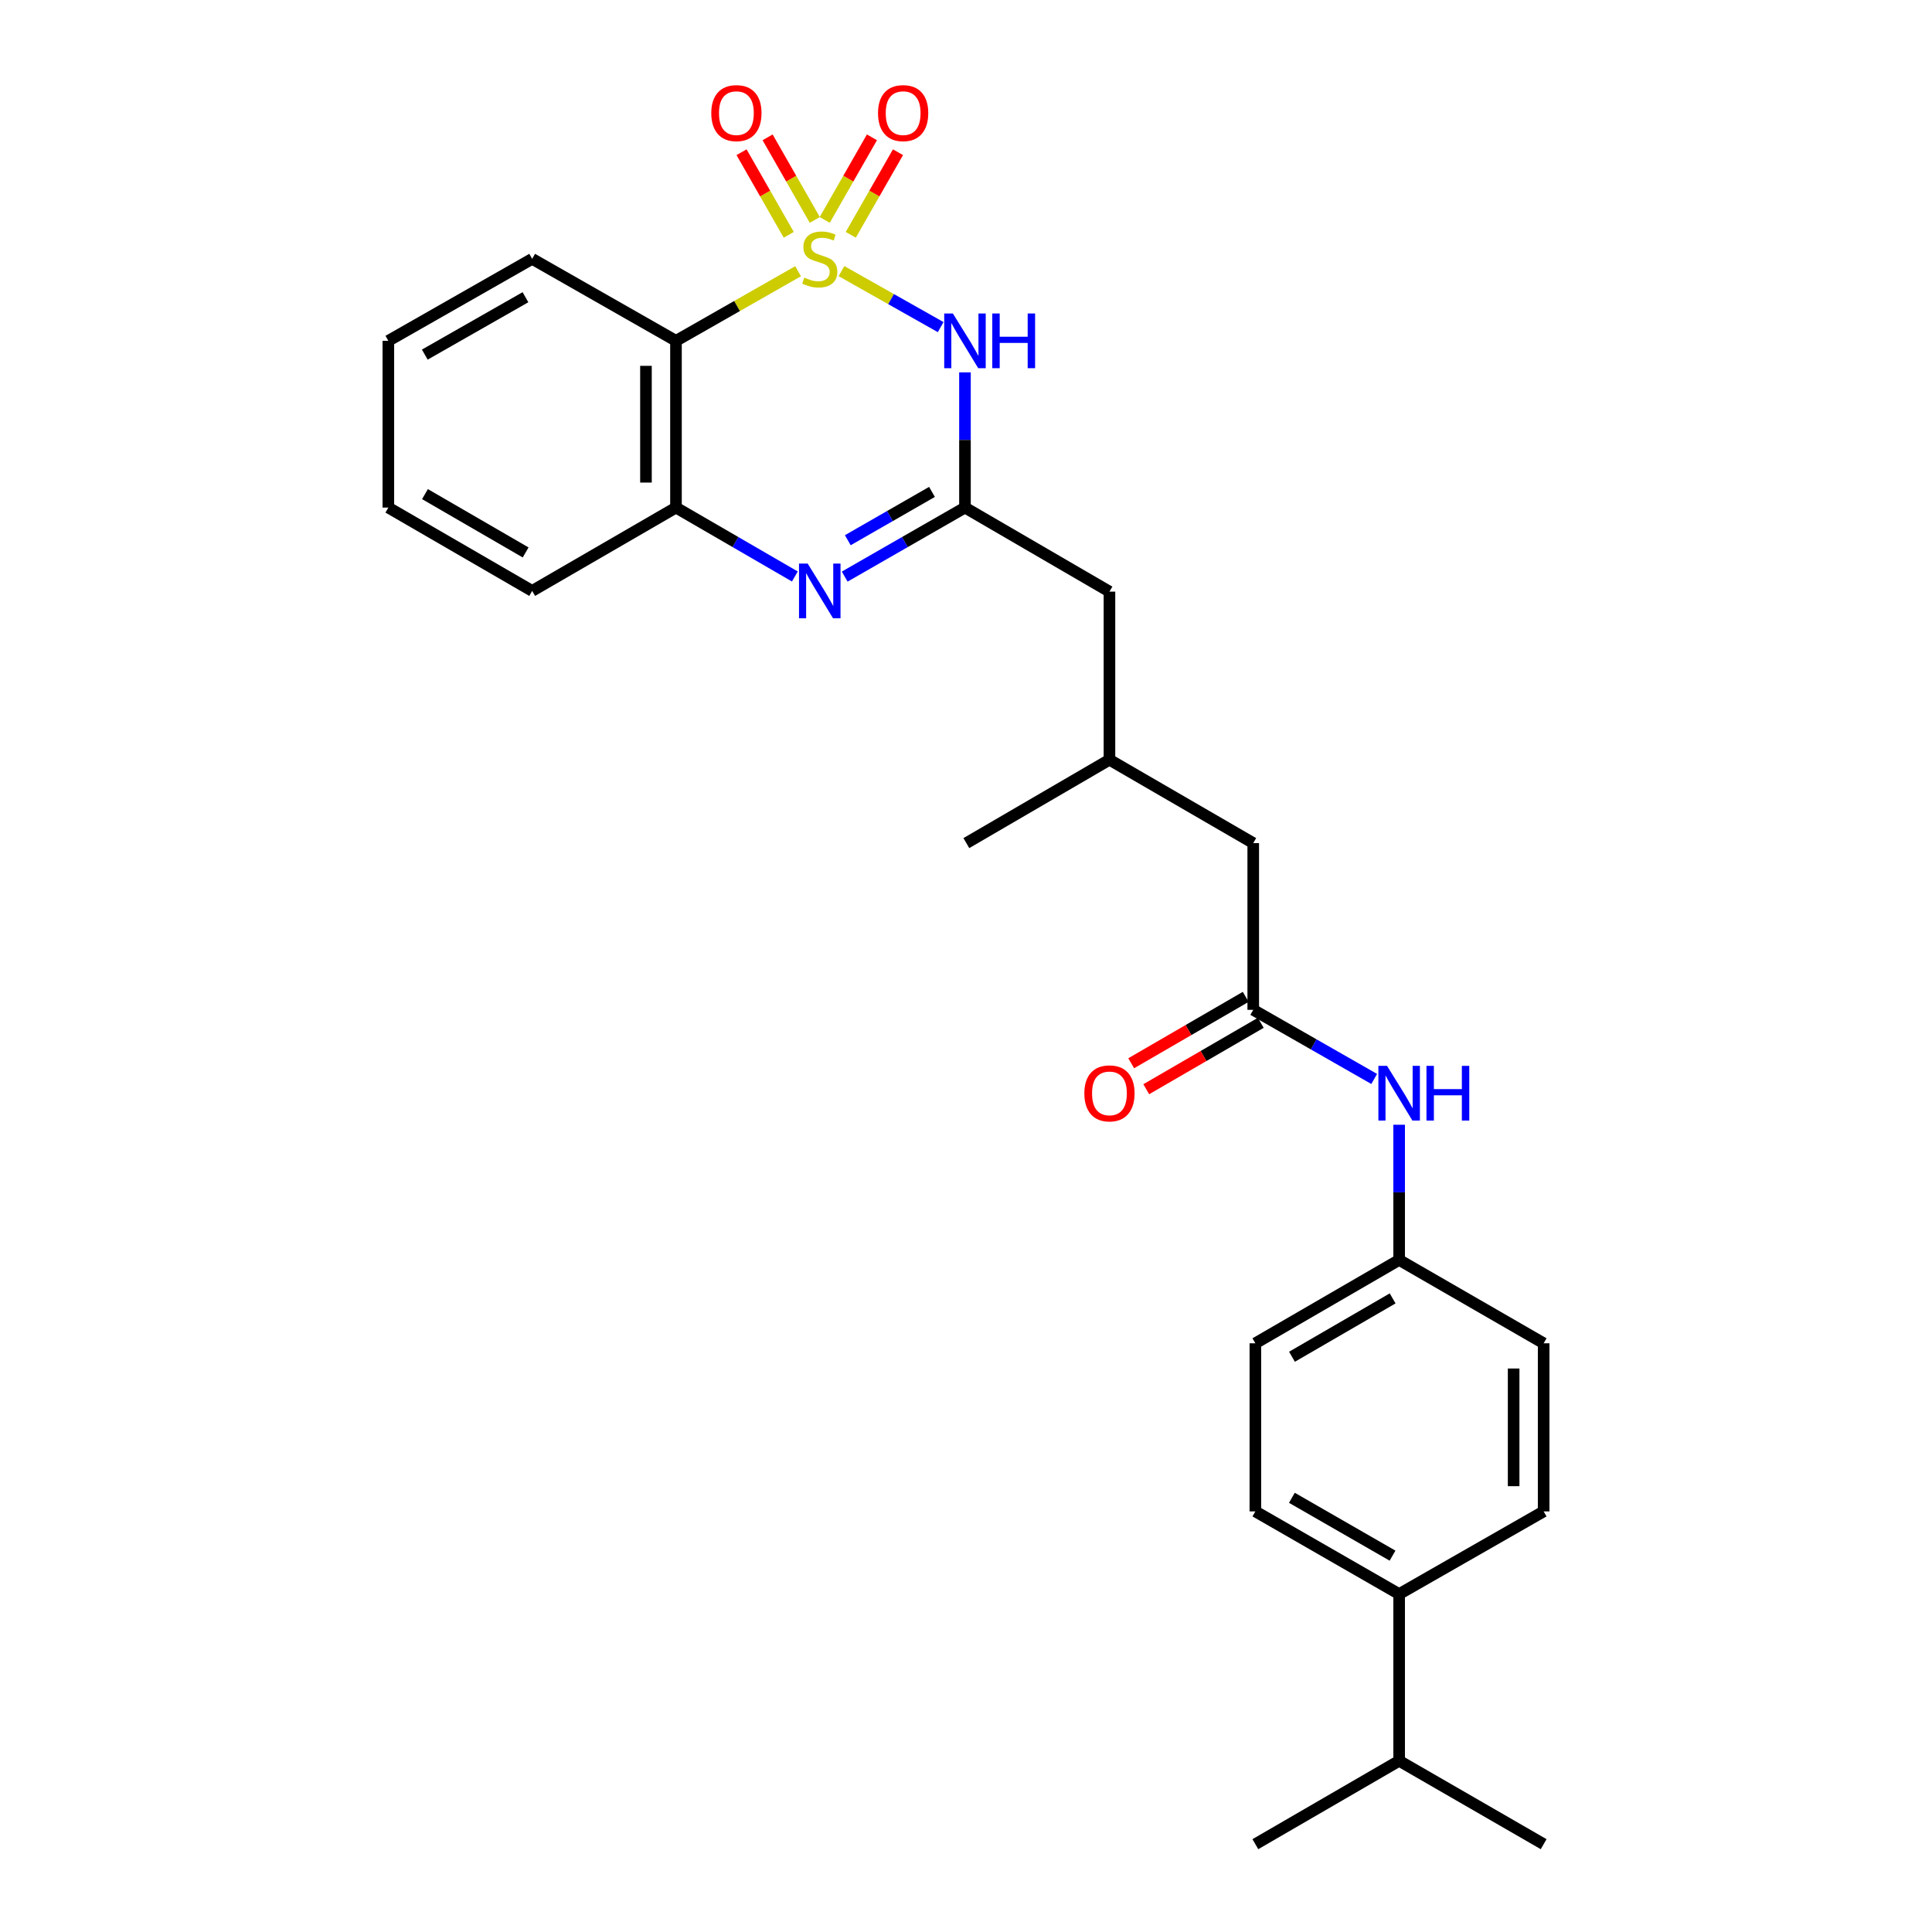 <?xml version='1.0' encoding='iso-8859-1'?>
<svg version='1.1' baseProfile='full'
              xmlns='http://www.w3.org/2000/svg'
                      xmlns:rdkit='http://www.rdkit.org/xml'
                      xmlns:xlink='http://www.w3.org/1999/xlink'
                  xml:space='preserve'
width='1000px' height='1000px' viewBox='0 0 1000 1000'>
<!-- END OF HEADER -->
<rect style='opacity:1.0;fill:#FFFFFF;stroke:none' width='1000' height='1000' x='0' y='0'> </rect>
<path class='bond-0' d='M 435.545,140.326 L 461.217,154.821' style='fill:none;fill-rule:evenodd;stroke:#CCCC00;stroke-width:6px;stroke-linecap:butt;stroke-linejoin:miter;stroke-opacity:1' />
<path class='bond-0' d='M 461.217,154.821 L 486.89,169.315' style='fill:none;fill-rule:evenodd;stroke:#0000FF;stroke-width:6px;stroke-linecap:butt;stroke-linejoin:miter;stroke-opacity:1' />
<path class='bond-1' d='M 413.086,140.38 L 381.484,158.397' style='fill:none;fill-rule:evenodd;stroke:#CCCC00;stroke-width:6px;stroke-linecap:butt;stroke-linejoin:miter;stroke-opacity:1' />
<path class='bond-1' d='M 381.484,158.397 L 349.883,176.415' style='fill:none;fill-rule:evenodd;stroke:#000000;stroke-width:6px;stroke-linecap:butt;stroke-linejoin:miter;stroke-opacity:1' />
<path class='bond-5' d='M 440.363,121.541 L 452.581,100.165' style='fill:none;fill-rule:evenodd;stroke:#CCCC00;stroke-width:6px;stroke-linecap:butt;stroke-linejoin:miter;stroke-opacity:1' />
<path class='bond-5' d='M 452.581,100.165 L 464.798,78.789' style='fill:none;fill-rule:evenodd;stroke:#FF0000;stroke-width:6px;stroke-linecap:butt;stroke-linejoin:miter;stroke-opacity:1' />
<path class='bond-5' d='M 426.877,113.833 L 439.094,92.457' style='fill:none;fill-rule:evenodd;stroke:#CCCC00;stroke-width:6px;stroke-linecap:butt;stroke-linejoin:miter;stroke-opacity:1' />
<path class='bond-5' d='M 439.094,92.457 L 451.312,71.081' style='fill:none;fill-rule:evenodd;stroke:#FF0000;stroke-width:6px;stroke-linecap:butt;stroke-linejoin:miter;stroke-opacity:1' />
<path class='bond-6' d='M 421.74,113.834 L 409.525,92.458' style='fill:none;fill-rule:evenodd;stroke:#CCCC00;stroke-width:6px;stroke-linecap:butt;stroke-linejoin:miter;stroke-opacity:1' />
<path class='bond-6' d='M 409.525,92.458 L 397.31,71.082' style='fill:none;fill-rule:evenodd;stroke:#FF0000;stroke-width:6px;stroke-linecap:butt;stroke-linejoin:miter;stroke-opacity:1' />
<path class='bond-6' d='M 408.253,121.541 L 396.038,100.165' style='fill:none;fill-rule:evenodd;stroke:#CCCC00;stroke-width:6px;stroke-linecap:butt;stroke-linejoin:miter;stroke-opacity:1' />
<path class='bond-6' d='M 396.038,100.165 L 383.823,78.789' style='fill:none;fill-rule:evenodd;stroke:#FF0000;stroke-width:6px;stroke-linecap:butt;stroke-linejoin:miter;stroke-opacity:1' />
<path class='bond-2' d='M 499.465,192.732 L 499.465,227.727' style='fill:none;fill-rule:evenodd;stroke:#0000FF;stroke-width:6px;stroke-linecap:butt;stroke-linejoin:miter;stroke-opacity:1' />
<path class='bond-2' d='M 499.465,227.727 L 499.465,262.722' style='fill:none;fill-rule:evenodd;stroke:#000000;stroke-width:6px;stroke-linecap:butt;stroke-linejoin:miter;stroke-opacity:1' />
<path class='bond-4' d='M 349.883,176.415 L 349.883,262.722' style='fill:none;fill-rule:evenodd;stroke:#000000;stroke-width:6px;stroke-linecap:butt;stroke-linejoin:miter;stroke-opacity:1' />
<path class='bond-4' d='M 334.349,189.361 L 334.349,249.776' style='fill:none;fill-rule:evenodd;stroke:#000000;stroke-width:6px;stroke-linecap:butt;stroke-linejoin:miter;stroke-opacity:1' />
<path class='bond-20' d='M 349.883,176.415 L 275.45,133.982' style='fill:none;fill-rule:evenodd;stroke:#000000;stroke-width:6px;stroke-linecap:butt;stroke-linejoin:miter;stroke-opacity:1' />
<path class='bond-11' d='M 499.465,262.722 L 574.252,306.225' style='fill:none;fill-rule:evenodd;stroke:#000000;stroke-width:6px;stroke-linecap:butt;stroke-linejoin:miter;stroke-opacity:1' />
<path class='bond-27' d='M 499.465,262.722 L 468.339,280.585' style='fill:none;fill-rule:evenodd;stroke:#000000;stroke-width:6px;stroke-linecap:butt;stroke-linejoin:miter;stroke-opacity:1' />
<path class='bond-27' d='M 468.339,280.585 L 437.214,298.448' style='fill:none;fill-rule:evenodd;stroke:#0000FF;stroke-width:6px;stroke-linecap:butt;stroke-linejoin:miter;stroke-opacity:1' />
<path class='bond-27' d='M 482.395,254.608 L 460.607,267.112' style='fill:none;fill-rule:evenodd;stroke:#000000;stroke-width:6px;stroke-linecap:butt;stroke-linejoin:miter;stroke-opacity:1' />
<path class='bond-27' d='M 460.607,267.112 L 438.819,279.616' style='fill:none;fill-rule:evenodd;stroke:#0000FF;stroke-width:6px;stroke-linecap:butt;stroke-linejoin:miter;stroke-opacity:1' />
<path class='bond-3' d='M 411.417,298.384 L 380.65,280.553' style='fill:none;fill-rule:evenodd;stroke:#0000FF;stroke-width:6px;stroke-linecap:butt;stroke-linejoin:miter;stroke-opacity:1' />
<path class='bond-3' d='M 380.65,280.553 L 349.883,262.722' style='fill:none;fill-rule:evenodd;stroke:#000000;stroke-width:6px;stroke-linecap:butt;stroke-linejoin:miter;stroke-opacity:1' />
<path class='bond-21' d='M 349.883,262.722 L 275.45,305.854' style='fill:none;fill-rule:evenodd;stroke:#000000;stroke-width:6px;stroke-linecap:butt;stroke-linejoin:miter;stroke-opacity:1' />
<path class='bond-7' d='M 648.676,522.689 L 648.676,436.39' style='fill:none;fill-rule:evenodd;stroke:#000000;stroke-width:6px;stroke-linecap:butt;stroke-linejoin:miter;stroke-opacity:1' />
<path class='bond-8' d='M 648.676,522.689 L 679.978,540.578' style='fill:none;fill-rule:evenodd;stroke:#000000;stroke-width:6px;stroke-linecap:butt;stroke-linejoin:miter;stroke-opacity:1' />
<path class='bond-8' d='M 679.978,540.578 L 711.281,558.466' style='fill:none;fill-rule:evenodd;stroke:#0000FF;stroke-width:6px;stroke-linecap:butt;stroke-linejoin:miter;stroke-opacity:1' />
<path class='bond-10' d='M 644.779,515.97 L 615.143,533.156' style='fill:none;fill-rule:evenodd;stroke:#000000;stroke-width:6px;stroke-linecap:butt;stroke-linejoin:miter;stroke-opacity:1' />
<path class='bond-10' d='M 615.143,533.156 L 585.506,550.342' style='fill:none;fill-rule:evenodd;stroke:#FF0000;stroke-width:6px;stroke-linecap:butt;stroke-linejoin:miter;stroke-opacity:1' />
<path class='bond-10' d='M 652.572,529.408 L 622.935,546.594' style='fill:none;fill-rule:evenodd;stroke:#000000;stroke-width:6px;stroke-linecap:butt;stroke-linejoin:miter;stroke-opacity:1' />
<path class='bond-10' d='M 622.935,546.594 L 593.299,563.78' style='fill:none;fill-rule:evenodd;stroke:#FF0000;stroke-width:6px;stroke-linecap:butt;stroke-linejoin:miter;stroke-opacity:1' />
<path class='bond-15' d='M 724.196,582.164 L 724.196,617.151' style='fill:none;fill-rule:evenodd;stroke:#0000FF;stroke-width:6px;stroke-linecap:butt;stroke-linejoin:miter;stroke-opacity:1' />
<path class='bond-15' d='M 724.196,617.151 L 724.196,652.137' style='fill:none;fill-rule:evenodd;stroke:#000000;stroke-width:6px;stroke-linecap:butt;stroke-linejoin:miter;stroke-opacity:1' />
<path class='bond-9' d='M 724.196,825.089 L 649.772,782.302' style='fill:none;fill-rule:evenodd;stroke:#000000;stroke-width:6px;stroke-linecap:butt;stroke-linejoin:miter;stroke-opacity:1' />
<path class='bond-9' d='M 720.774,805.204 L 668.677,775.253' style='fill:none;fill-rule:evenodd;stroke:#000000;stroke-width:6px;stroke-linecap:butt;stroke-linejoin:miter;stroke-opacity:1' />
<path class='bond-17' d='M 724.196,825.089 L 724.196,911.387' style='fill:none;fill-rule:evenodd;stroke:#000000;stroke-width:6px;stroke-linecap:butt;stroke-linejoin:miter;stroke-opacity:1' />
<path class='bond-29' d='M 724.196,825.089 L 798.991,782.302' style='fill:none;fill-rule:evenodd;stroke:#000000;stroke-width:6px;stroke-linecap:butt;stroke-linejoin:miter;stroke-opacity:1' />
<path class='bond-16' d='M 574.252,306.225 L 574.252,393.241' style='fill:none;fill-rule:evenodd;stroke:#000000;stroke-width:6px;stroke-linecap:butt;stroke-linejoin:miter;stroke-opacity:1' />
<path class='bond-12' d='M 648.676,436.39 L 574.252,393.241' style='fill:none;fill-rule:evenodd;stroke:#000000;stroke-width:6px;stroke-linecap:butt;stroke-linejoin:miter;stroke-opacity:1' />
<path class='bond-13' d='M 798.991,782.302 L 798.991,695.286' style='fill:none;fill-rule:evenodd;stroke:#000000;stroke-width:6px;stroke-linecap:butt;stroke-linejoin:miter;stroke-opacity:1' />
<path class='bond-13' d='M 783.457,769.249 L 783.457,708.339' style='fill:none;fill-rule:evenodd;stroke:#000000;stroke-width:6px;stroke-linecap:butt;stroke-linejoin:miter;stroke-opacity:1' />
<path class='bond-14' d='M 649.772,782.302 L 649.772,695.286' style='fill:none;fill-rule:evenodd;stroke:#000000;stroke-width:6px;stroke-linecap:butt;stroke-linejoin:miter;stroke-opacity:1' />
<path class='bond-18' d='M 724.196,652.137 L 798.991,695.286' style='fill:none;fill-rule:evenodd;stroke:#000000;stroke-width:6px;stroke-linecap:butt;stroke-linejoin:miter;stroke-opacity:1' />
<path class='bond-19' d='M 724.196,652.137 L 649.772,695.286' style='fill:none;fill-rule:evenodd;stroke:#000000;stroke-width:6px;stroke-linecap:butt;stroke-linejoin:miter;stroke-opacity:1' />
<path class='bond-19' d='M 720.823,672.048 L 668.727,702.253' style='fill:none;fill-rule:evenodd;stroke:#000000;stroke-width:6px;stroke-linecap:butt;stroke-linejoin:miter;stroke-opacity:1' />
<path class='bond-24' d='M 574.252,393.241 L 500.181,436.39' style='fill:none;fill-rule:evenodd;stroke:#000000;stroke-width:6px;stroke-linecap:butt;stroke-linejoin:miter;stroke-opacity:1' />
<path class='bond-22' d='M 724.196,911.387 L 649.772,954.545' style='fill:none;fill-rule:evenodd;stroke:#000000;stroke-width:6px;stroke-linecap:butt;stroke-linejoin:miter;stroke-opacity:1' />
<path class='bond-23' d='M 724.196,911.387 L 798.991,954.545' style='fill:none;fill-rule:evenodd;stroke:#000000;stroke-width:6px;stroke-linecap:butt;stroke-linejoin:miter;stroke-opacity:1' />
<path class='bond-25' d='M 275.45,133.982 L 201.009,176.415' style='fill:none;fill-rule:evenodd;stroke:#000000;stroke-width:6px;stroke-linecap:butt;stroke-linejoin:miter;stroke-opacity:1' />
<path class='bond-25' d='M 271.977,153.842 L 219.868,183.545' style='fill:none;fill-rule:evenodd;stroke:#000000;stroke-width:6px;stroke-linecap:butt;stroke-linejoin:miter;stroke-opacity:1' />
<path class='bond-28' d='M 275.45,305.854 L 201.009,262.722' style='fill:none;fill-rule:evenodd;stroke:#000000;stroke-width:6px;stroke-linecap:butt;stroke-linejoin:miter;stroke-opacity:1' />
<path class='bond-28' d='M 272.072,285.944 L 219.963,255.751' style='fill:none;fill-rule:evenodd;stroke:#000000;stroke-width:6px;stroke-linecap:butt;stroke-linejoin:miter;stroke-opacity:1' />
<path class='bond-26' d='M 201.009,176.415 L 201.009,262.722' style='fill:none;fill-rule:evenodd;stroke:#000000;stroke-width:6px;stroke-linecap:butt;stroke-linejoin:miter;stroke-opacity:1' />
<path  class='atom-0' d='M 416.307 143.702
Q 416.627 143.822, 417.947 144.382
Q 419.267 144.942, 420.707 145.302
Q 422.187 145.622, 423.627 145.622
Q 426.307 145.622, 427.867 144.342
Q 429.427 143.022, 429.427 140.742
Q 429.427 139.182, 428.627 138.222
Q 427.867 137.262, 426.667 136.742
Q 425.467 136.222, 423.467 135.622
Q 420.947 134.862, 419.427 134.142
Q 417.947 133.422, 416.867 131.902
Q 415.827 130.382, 415.827 127.822
Q 415.827 124.262, 418.227 122.062
Q 420.667 119.862, 425.467 119.862
Q 428.747 119.862, 432.467 121.422
L 431.547 124.502
Q 428.147 123.102, 425.587 123.102
Q 422.827 123.102, 421.307 124.262
Q 419.787 125.382, 419.827 127.342
Q 419.827 128.862, 420.587 129.782
Q 421.387 130.702, 422.507 131.222
Q 423.667 131.742, 425.587 132.342
Q 428.147 133.142, 429.667 133.942
Q 431.187 134.742, 432.267 136.382
Q 433.387 137.982, 433.387 140.742
Q 433.387 144.662, 430.747 146.782
Q 428.147 148.862, 423.787 148.862
Q 421.267 148.862, 419.347 148.302
Q 417.467 147.782, 415.227 146.862
L 416.307 143.702
' fill='#CCCC00'/>
<path  class='atom-1' d='M 493.205 162.255
L 502.485 177.255
Q 503.405 178.735, 504.885 181.415
Q 506.365 184.095, 506.445 184.255
L 506.445 162.255
L 510.205 162.255
L 510.205 190.575
L 506.325 190.575
L 496.365 174.175
Q 495.205 172.255, 493.965 170.055
Q 492.765 167.855, 492.405 167.175
L 492.405 190.575
L 488.725 190.575
L 488.725 162.255
L 493.205 162.255
' fill='#0000FF'/>
<path  class='atom-1' d='M 513.605 162.255
L 517.445 162.255
L 517.445 174.295
L 531.925 174.295
L 531.925 162.255
L 535.765 162.255
L 535.765 190.575
L 531.925 190.575
L 531.925 177.495
L 517.445 177.495
L 517.445 190.575
L 513.605 190.575
L 513.605 162.255
' fill='#0000FF'/>
<path  class='atom-4' d='M 418.047 291.694
L 427.327 306.694
Q 428.247 308.174, 429.727 310.854
Q 431.207 313.534, 431.287 313.694
L 431.287 291.694
L 435.047 291.694
L 435.047 320.014
L 431.167 320.014
L 421.207 303.614
Q 420.047 301.694, 418.807 299.494
Q 417.607 297.294, 417.247 296.614
L 417.247 320.014
L 413.567 320.014
L 413.567 291.694
L 418.047 291.694
' fill='#0000FF'/>
<path  class='atom-6' d='M 454.465 58.55
Q 454.465 51.75, 457.825 47.95
Q 461.185 44.15, 467.465 44.15
Q 473.745 44.15, 477.105 47.95
Q 480.465 51.75, 480.465 58.55
Q 480.465 65.43, 477.065 69.35
Q 473.665 73.23, 467.465 73.23
Q 461.225 73.23, 457.825 69.35
Q 454.465 65.47, 454.465 58.55
M 467.465 70.03
Q 471.785 70.03, 474.105 67.15
Q 476.465 64.23, 476.465 58.55
Q 476.465 52.99, 474.105 50.19
Q 471.785 47.35, 467.465 47.35
Q 463.145 47.35, 460.785 50.15
Q 458.465 52.95, 458.465 58.55
Q 458.465 64.27, 460.785 67.15
Q 463.145 70.03, 467.465 70.03
' fill='#FF0000'/>
<path  class='atom-7' d='M 368.158 58.55
Q 368.158 51.75, 371.518 47.95
Q 374.878 44.15, 381.158 44.15
Q 387.438 44.15, 390.798 47.95
Q 394.158 51.75, 394.158 58.55
Q 394.158 65.43, 390.758 69.35
Q 387.358 73.23, 381.158 73.23
Q 374.918 73.23, 371.518 69.35
Q 368.158 65.47, 368.158 58.55
M 381.158 70.03
Q 385.478 70.03, 387.798 67.15
Q 390.158 64.23, 390.158 58.55
Q 390.158 52.99, 387.798 50.19
Q 385.478 47.35, 381.158 47.35
Q 376.838 47.35, 374.478 50.15
Q 372.158 52.95, 372.158 58.55
Q 372.158 64.27, 374.478 67.15
Q 376.838 70.03, 381.158 70.03
' fill='#FF0000'/>
<path  class='atom-9' d='M 717.936 551.687
L 727.216 566.687
Q 728.136 568.167, 729.616 570.847
Q 731.096 573.527, 731.176 573.687
L 731.176 551.687
L 734.936 551.687
L 734.936 580.007
L 731.056 580.007
L 721.096 563.607
Q 719.936 561.687, 718.696 559.487
Q 717.496 557.287, 717.136 556.607
L 717.136 580.007
L 713.456 580.007
L 713.456 551.687
L 717.936 551.687
' fill='#0000FF'/>
<path  class='atom-9' d='M 738.336 551.687
L 742.176 551.687
L 742.176 563.727
L 756.656 563.727
L 756.656 551.687
L 760.496 551.687
L 760.496 580.007
L 756.656 580.007
L 756.656 566.927
L 742.176 566.927
L 742.176 580.007
L 738.336 580.007
L 738.336 551.687
' fill='#0000FF'/>
<path  class='atom-11' d='M 561.252 565.927
Q 561.252 559.127, 564.612 555.327
Q 567.972 551.527, 574.252 551.527
Q 580.532 551.527, 583.892 555.327
Q 587.252 559.127, 587.252 565.927
Q 587.252 572.807, 583.852 576.727
Q 580.452 580.607, 574.252 580.607
Q 568.012 580.607, 564.612 576.727
Q 561.252 572.847, 561.252 565.927
M 574.252 577.407
Q 578.572 577.407, 580.892 574.527
Q 583.252 571.607, 583.252 565.927
Q 583.252 560.367, 580.892 557.567
Q 578.572 554.727, 574.252 554.727
Q 569.932 554.727, 567.572 557.527
Q 565.252 560.327, 565.252 565.927
Q 565.252 571.647, 567.572 574.527
Q 569.932 577.407, 574.252 577.407
' fill='#FF0000'/>
</svg>
